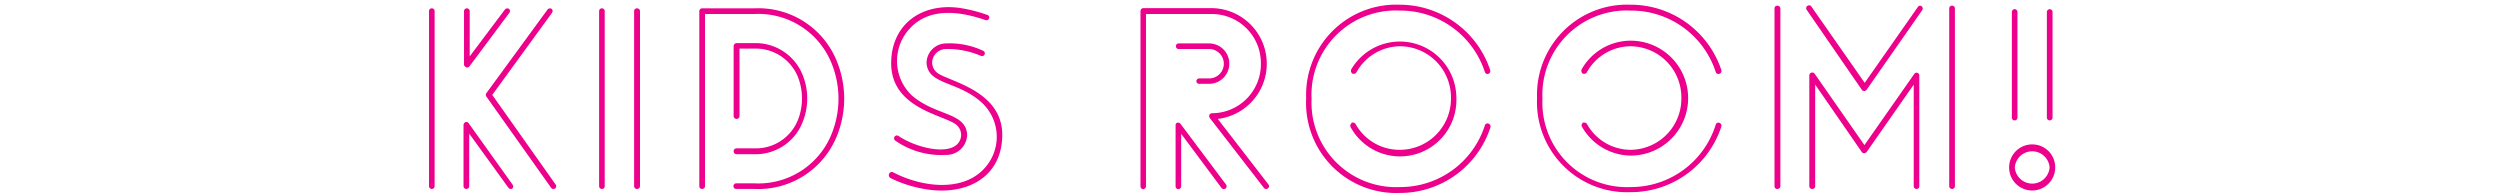 <svg xmlns="http://www.w3.org/2000/svg" viewBox="0 0 255 20"><defs><style>.cls-1{fill:none;}.cls-2{fill:#ec008c;}</style></defs><title>forfamily_index02</title><g id="レイヤー_2" data-name="レイヤー 2"><g id="レイヤー_1-2" data-name="レイヤー 1"><rect class="cls-1" width="255" height="20"/><path class="cls-2" d="M44.06,19.27a.28.28,0,0,1-.3-.27V1.13a.28.28,0,0,1,.3-.28.28.28,0,0,1,.27.28V19A.27.27,0,0,1,44.06,19.27ZM51.91.9a.29.29,0,0,1,.05.4l-4.1,5.5a.28.28,0,0,1-.4,0,.26.26,0,0,1-.13-.25V1.13a.29.29,0,0,1,.3-.28.29.29,0,0,1,.28.28V5.75L51.48,1A.32.32,0,0,1,51.91.9Zm.35,18.33a.3.3,0,0,1-.4-.08l-4-5.52V19a.28.28,0,0,1-.28.27.28.28,0,0,1-.3-.27V12.75a.3.3,0,0,1,.13-.25.27.27,0,0,1,.4.08l4.47,6.25A.31.31,0,0,1,52.26,19.23ZM56.26.9a.29.29,0,0,1,.05.4l-6.1,8.38,6.47,9.15a.29.29,0,0,1-.07.4.3.3,0,0,1-.4-.08l-6.6-9.3a.29.29,0,0,1,0-.35L55.83,1A.32.32,0,0,1,56.26.9Z"/><path class="cls-2" d="M61.41,19.27a.28.28,0,0,1-.3-.27V1.13a.28.28,0,0,1,.3-.28.28.28,0,0,1,.27.28V19A.27.27,0,0,1,61.41,19.27Zm3.57,0a.28.28,0,0,1-.3-.27V1.13A.29.29,0,0,1,65,.85a.29.29,0,0,1,.28.28V19A.28.28,0,0,1,65,19.27Z"/><path class="cls-2" d="M85.38,6.3a10.11,10.11,0,0,1,0,7.53,8.64,8.64,0,0,1-8.47,5.44h-1.8a.28.28,0,0,1-.3-.27.29.29,0,0,1,.3-.3h1.8a8.05,8.05,0,0,0,7.94-5.1,9.59,9.59,0,0,0,0-7.07,8.05,8.05,0,0,0-7.94-5.1h-5V19a.28.28,0,0,1-.3.27.28.28,0,0,1-.28-.27V1.13a.29.29,0,0,1,.28-.28h5.35A8.62,8.62,0,0,1,85.38,6.3ZM75.13,12.13a.3.3,0,0,1-.3-.28V4.7a.31.31,0,0,1,.3-.3h1.78a5.17,5.17,0,0,1,5,3.35,6.4,6.4,0,0,1,0,4.6,5.16,5.16,0,0,1-5,3.38H75.13a.3.3,0,0,1,0-.6h1.78a4.62,4.62,0,0,0,4.52-3,6,6,0,0,0,0-4.17,4.63,4.63,0,0,0-4.52-3H75.43v6.87A.3.3,0,0,1,75.13,12.13Z"/><path class="cls-2" d="M91.11,17.58c2.87,1.5,6.92,2,9.15-.25a4.75,4.75,0,0,0-.05-6.8c-2.45-2.3-5.55-1.83-5.7-4.1a2,2,0,0,1,2-2,8,8,0,0,1,3.77.75.28.28,0,1,1-.22.52A8.63,8.63,0,0,0,96.48,5a1.42,1.42,0,0,0-1.4,1.4,1.36,1.36,0,0,0,.55,1.05c1.13.85,6.6,1.78,6.6,6.3s-4,6.47-8.57,5.4a12.3,12.3,0,0,1-2.85-1C90.48,17.9,90.76,17.4,91.11,17.58Zm9.42-15.53c-2.67-.92-5.75-1.3-7.72.85A4.85,4.85,0,0,0,93,9.73c2.45,2.12,5.5,1.7,5.65,4a2.11,2.11,0,0,1-2.15,2.07,8.21,8.21,0,0,1-5.2-1.47.29.29,0,0,1,.32-.48c1.58,1.1,4.8,2,6,.88a1.34,1.34,0,0,0-.07-2c-1.18-1-6.65-1.62-6.65-6.27,0-3.88,3-6.2,7-5.65a15.22,15.22,0,0,1,2.77.7A.28.28,0,1,1,100.53,2.05Z"/><path class="cls-2" d="M116.61,19.3a.3.3,0,0,1-.28-.3V1.13a.3.3,0,0,1,.28-.3h7a5.67,5.67,0,0,1,.6,11.3l5.18,6.7a.25.25,0,0,1-.06.37.27.27,0,0,1-.42-.05l-5.5-7.1a.27.27,0,0,1-.07-.2.28.28,0,0,1,.27-.3,5,5,0,0,0,5-5.05,5,5,0,0,0-5-5.07h-6.72V19A.31.31,0,0,1,116.61,19.3Zm8.4-.07a.31.31,0,0,1-.43-.08l-4.1-5.5V19a.32.32,0,0,1-.3.3.3.3,0,0,1-.27-.3V12.8c0-.07,0-.17.1-.25a.31.31,0,0,1,.4.08l4.65,6.2A.29.29,0,0,1,125,19.23ZM122.33,8.55a.28.28,0,0,1-.3-.27.29.29,0,0,1,.3-.28h1a1.5,1.5,0,1,0,0-3h-3.15a.29.29,0,0,1,0-.57h3.15a2.06,2.06,0,1,1,0,4.12Z"/><path class="cls-2" d="M151.83,7.53a.29.29,0,0,1-.38-.2,9.06,9.06,0,0,0-8.67-6.25,8.6,8.6,0,0,0-9,9,8.62,8.62,0,0,0,9,9,9.05,9.05,0,0,0,8.67-6.27.28.28,0,0,1,.38-.2.31.31,0,0,1,.2.37,9.7,9.7,0,0,1-9.25,6.7A9.19,9.19,0,0,1,133.23,10,9.19,9.19,0,0,1,142.78.48,9.75,9.75,0,0,1,152,7.15.31.31,0,0,1,151.83,7.53Zm-14,5a.36.36,0,0,1,.43.1,5.1,5.1,0,0,0,4.47,2.65A5.22,5.22,0,0,0,148,10a5.22,5.22,0,0,0-5.17-5.28,5.12,5.12,0,0,0-4.47,2.65.33.33,0,0,1-.43.13.37.37,0,0,1-.1-.43A5.76,5.76,0,0,1,148.55,10,5.75,5.75,0,0,1,137.78,13,.33.33,0,0,1,137.88,12.55Z"/><path class="cls-2" d="M175.38,7.53a.29.29,0,0,1-.38-.2,9.06,9.06,0,0,0-8.67-6.25,8.6,8.6,0,0,0-9,9,8.62,8.62,0,0,0,9,9A9.05,9.05,0,0,0,175,12.73a.28.28,0,0,1,.38-.2.31.31,0,0,1,.2.37,9.7,9.7,0,0,1-9.25,6.7A9.19,9.19,0,0,1,156.78,10,9.19,9.19,0,0,1,166.33.48a9.75,9.75,0,0,1,9.25,6.67A.31.31,0,0,1,175.38,7.53Zm-13.95,5a.36.36,0,0,1,.43.1,5.1,5.1,0,0,0,4.47,2.65A5.22,5.22,0,0,0,171.5,10a5.22,5.22,0,0,0-5.17-5.28,5.12,5.12,0,0,0-4.47,2.65.33.33,0,0,1-.43.13.37.37,0,0,1-.1-.43,5.75,5.75,0,0,1,5-2.92,5.86,5.86,0,0,1,0,11.72,5.78,5.78,0,0,1-5-3A.33.33,0,0,1,161.43,12.55Z"/><path class="cls-2" d="M181.23,19.27A.27.27,0,0,1,181,19V.85a.27.27,0,0,1,.27-.27.31.31,0,0,1,.33.27V19A.31.31,0,0,1,181.23,19.27ZM196,.63a.3.3,0,0,1,.07.4l-5.67,8.12a.31.31,0,0,1-.43.08l-.07-.08L184.28,1a.28.28,0,0,1,.08-.4.27.27,0,0,1,.4.07l5.44,7.78L195.63.7A.26.26,0,0,1,196,.63Zm-.5,18.64a.28.28,0,0,1-.3-.27V8.63l-4.8,6.87a.33.33,0,0,1-.43.08l-.07-.08-4.75-6.87V19a.28.28,0,0,1-.32.27.28.28,0,0,1-.28-.27V7.7a.3.3,0,0,1,.55-.17l5.07,7.27,5.08-7.25a.28.28,0,0,1,.52.15V19A.27.27,0,0,1,195.53,19.27Zm3.6,0a.28.28,0,0,1-.28-.27V.85a.28.28,0,0,1,.28-.27.28.28,0,0,1,.3.27V19A.28.28,0,0,1,199.13,19.27Z"/><path class="cls-2" d="M209.63,17.08a2.35,2.35,0,1,1-2.32-2.35A2.33,2.33,0,0,1,209.63,17.08ZM205.21,1.23a.3.3,0,0,1,.3-.3.3.3,0,0,1,.27.3V12a.28.28,0,0,1-.27.28.28.28,0,0,1-.3-.28Zm.3,15.85a1.78,1.78,0,0,0,3.55,0,1.78,1.78,0,0,0-3.55,0ZM209.36,12a.29.29,0,0,1-.3.28.29.29,0,0,1-.28-.28V1.23a.29.29,0,1,1,.58,0Z"/></g></g></svg>
